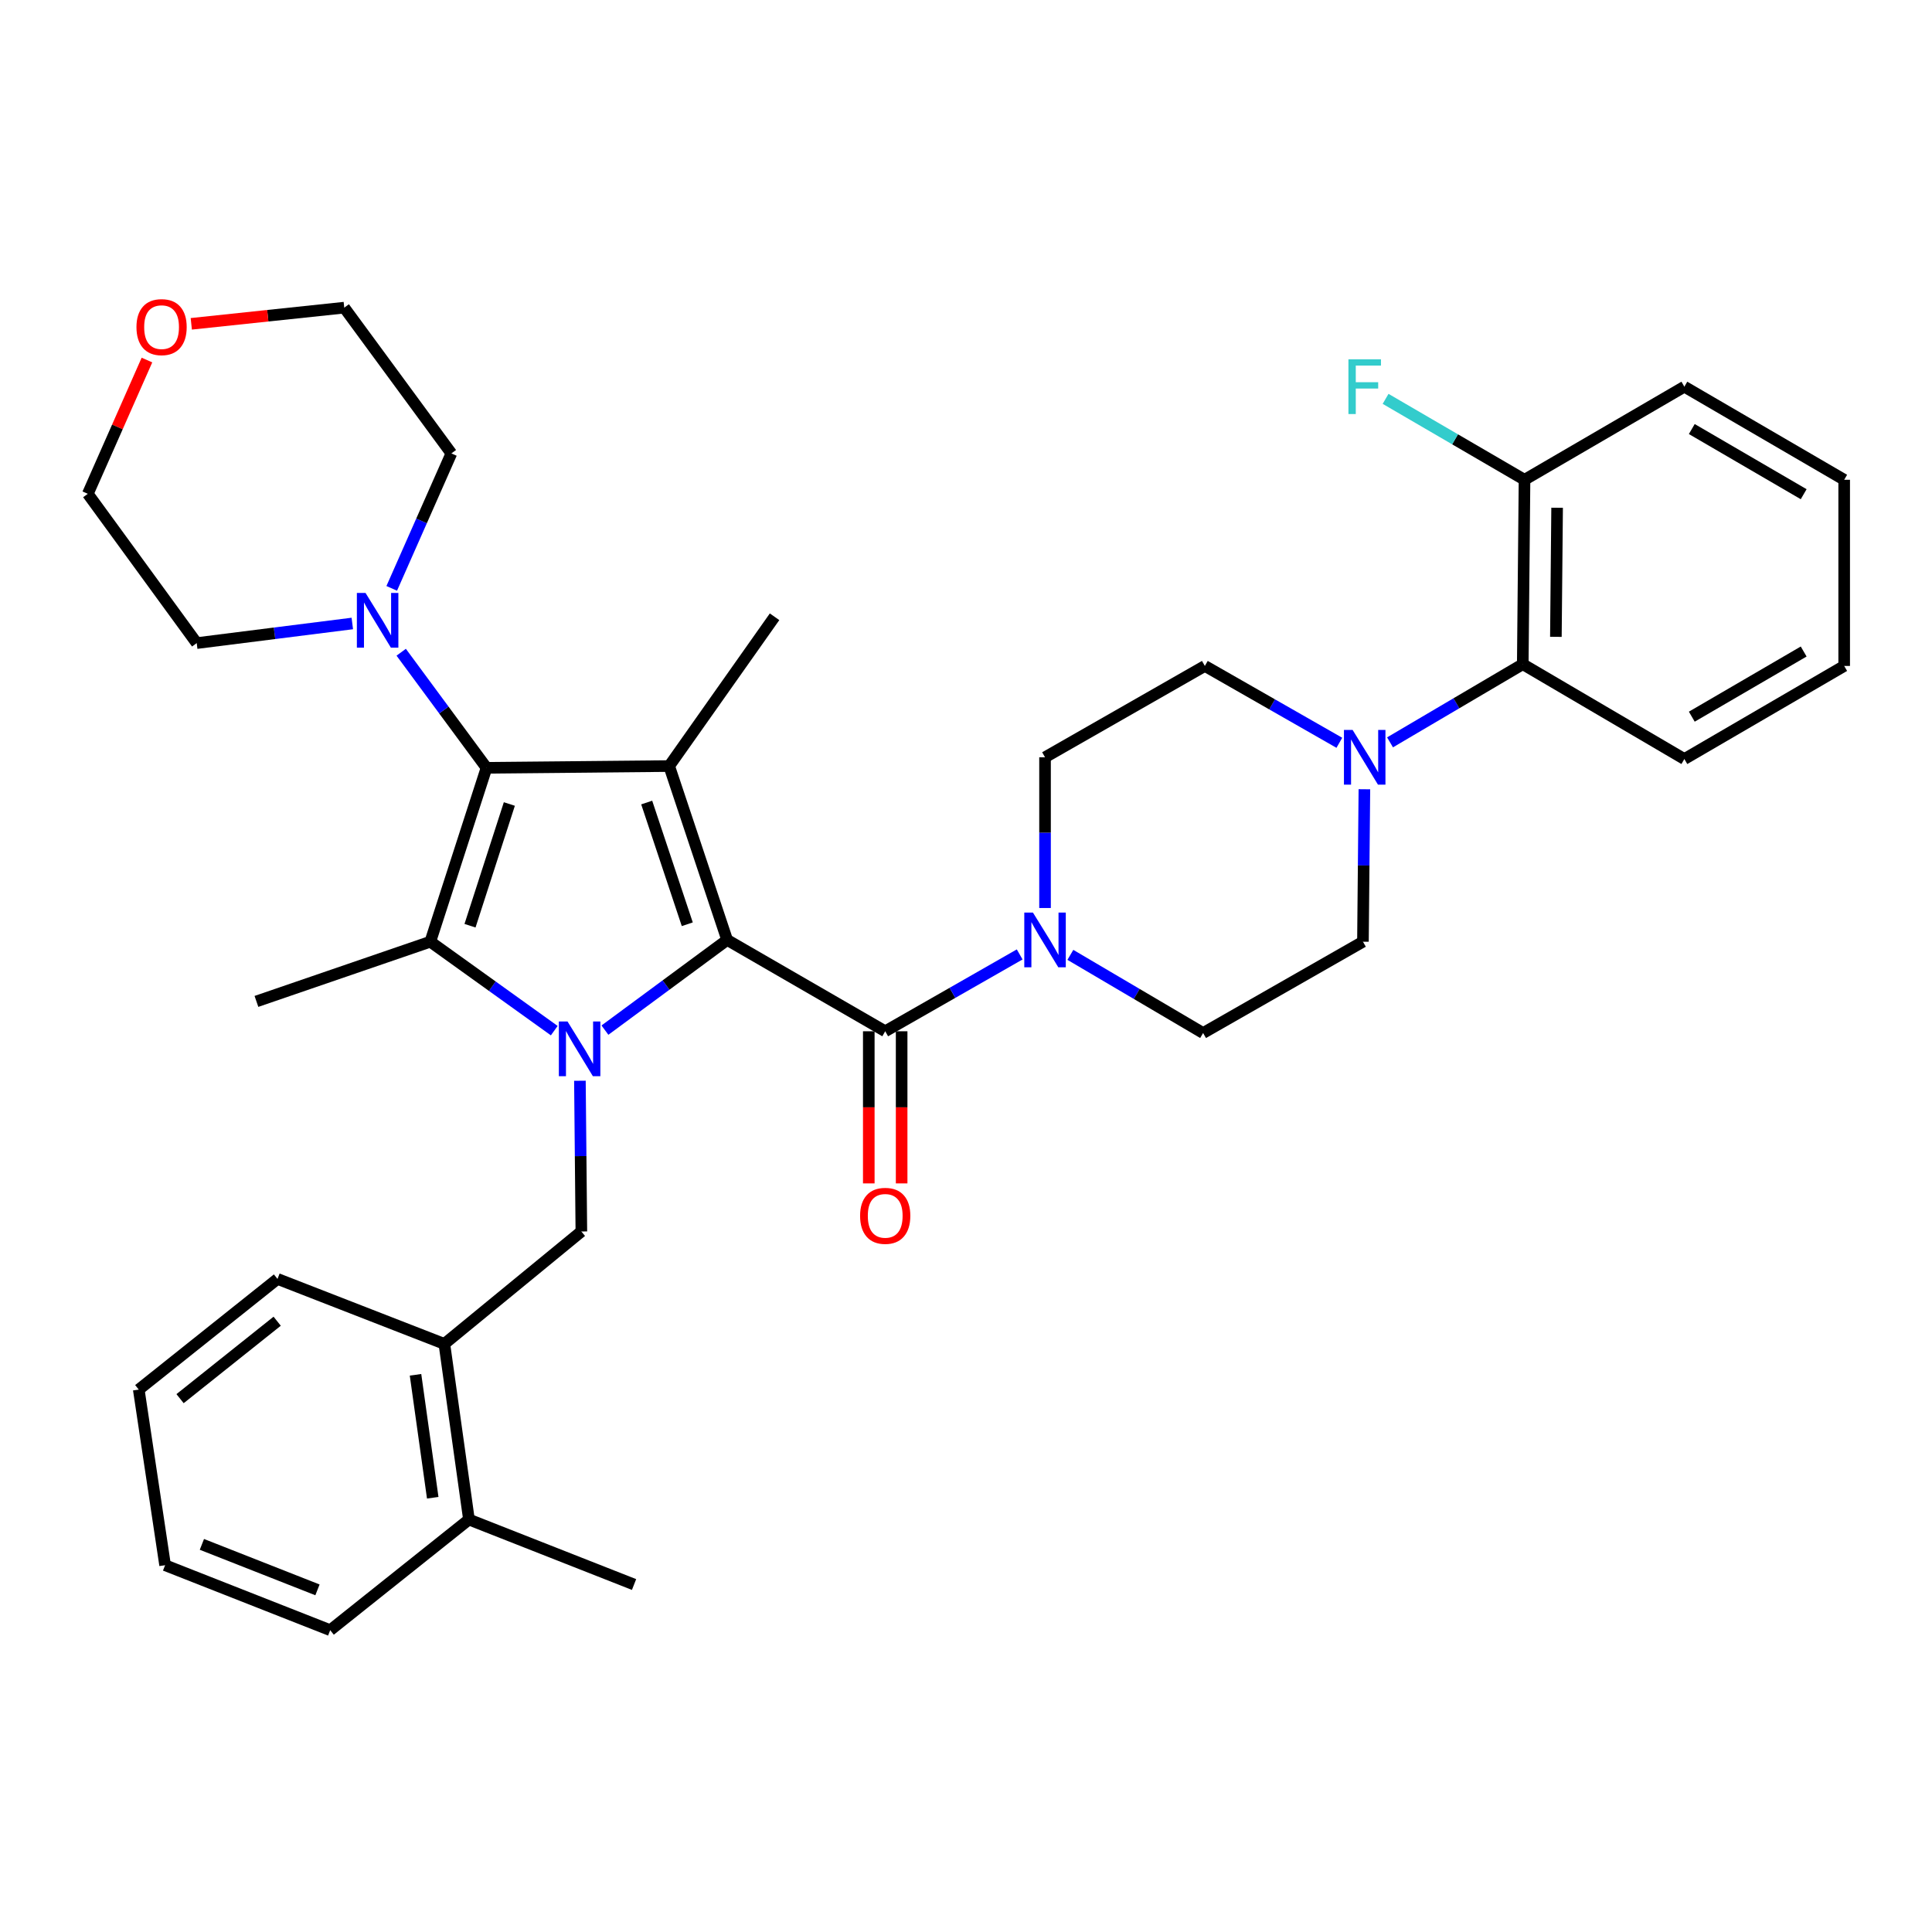 <?xml version='1.0' encoding='iso-8859-1'?>
<svg version='1.1' baseProfile='full'
              xmlns='http://www.w3.org/2000/svg'
                      xmlns:rdkit='http://www.rdkit.org/xml'
                      xmlns:xlink='http://www.w3.org/1999/xlink'
                  xml:space='preserve'
width='1000px' height='1000px' viewBox='0 0 1000 1000'>
<!-- END OF HEADER -->
<rect style='opacity:1.0;fill:#FFFFFF;stroke:none' width='1000' height='1000' x='0' y='0'> </rect>
<path class='bond-0' d='M 719.479,384.243 L 753.83,364.013' style='fill:none;fill-rule:evenodd;stroke:#0000FF;stroke-width:6px;stroke-linecap:butt;stroke-linejoin:miter;stroke-opacity:1' />
<path class='bond-0' d='M 753.83,364.013 L 788.182,343.783' style='fill:none;fill-rule:evenodd;stroke:#000000;stroke-width:6px;stroke-linecap:butt;stroke-linejoin:miter;stroke-opacity:1' />
<path class='bond-1' d='M 693.243,384.467 L 658.437,364.579' style='fill:none;fill-rule:evenodd;stroke:#0000FF;stroke-width:6px;stroke-linecap:butt;stroke-linejoin:miter;stroke-opacity:1' />
<path class='bond-1' d='M 658.437,364.579 L 623.632,344.69' style='fill:none;fill-rule:evenodd;stroke:#000000;stroke-width:6px;stroke-linecap:butt;stroke-linejoin:miter;stroke-opacity:1' />
<path class='bond-2' d='M 706.208,408.512 L 705.833,447.969' style='fill:none;fill-rule:evenodd;stroke:#0000FF;stroke-width:6px;stroke-linecap:butt;stroke-linejoin:miter;stroke-opacity:1' />
<path class='bond-2' d='M 705.833,447.969 L 705.458,487.425' style='fill:none;fill-rule:evenodd;stroke:#000000;stroke-width:6px;stroke-linecap:butt;stroke-linejoin:miter;stroke-opacity:1' />
<path class='bond-3' d='M 449.682,533.784 L 449.682,573.156' style='fill:none;fill-rule:evenodd;stroke:#000000;stroke-width:6px;stroke-linecap:butt;stroke-linejoin:miter;stroke-opacity:1' />
<path class='bond-3' d='M 449.682,573.156 L 449.682,612.528' style='fill:none;fill-rule:evenodd;stroke:#FF0000;stroke-width:6px;stroke-linecap:butt;stroke-linejoin:miter;stroke-opacity:1' />
<path class='bond-3' d='M 466.688,533.784 L 466.688,573.156' style='fill:none;fill-rule:evenodd;stroke:#000000;stroke-width:6px;stroke-linecap:butt;stroke-linejoin:miter;stroke-opacity:1' />
<path class='bond-3' d='M 466.688,573.156 L 466.688,612.528' style='fill:none;fill-rule:evenodd;stroke:#FF0000;stroke-width:6px;stroke-linecap:butt;stroke-linejoin:miter;stroke-opacity:1' />
<path class='bond-4' d='M 458.185,533.784 L 492.986,513.896' style='fill:none;fill-rule:evenodd;stroke:#000000;stroke-width:6px;stroke-linecap:butt;stroke-linejoin:miter;stroke-opacity:1' />
<path class='bond-4' d='M 492.986,513.896 L 527.786,494.008' style='fill:none;fill-rule:evenodd;stroke:#0000FF;stroke-width:6px;stroke-linecap:butt;stroke-linejoin:miter;stroke-opacity:1' />
<path class='bond-5' d='M 458.185,533.784 L 376.368,486.508' style='fill:none;fill-rule:evenodd;stroke:#000000;stroke-width:6px;stroke-linecap:butt;stroke-linejoin:miter;stroke-opacity:1' />
<path class='bond-6' d='M 554.022,494.231 L 588.374,514.461' style='fill:none;fill-rule:evenodd;stroke:#0000FF;stroke-width:6px;stroke-linecap:butt;stroke-linejoin:miter;stroke-opacity:1' />
<path class='bond-6' d='M 588.374,514.461 L 622.725,534.691' style='fill:none;fill-rule:evenodd;stroke:#000000;stroke-width:6px;stroke-linecap:butt;stroke-linejoin:miter;stroke-opacity:1' />
<path class='bond-7' d='M 540.908,469.985 L 540.908,430.975' style='fill:none;fill-rule:evenodd;stroke:#0000FF;stroke-width:6px;stroke-linecap:butt;stroke-linejoin:miter;stroke-opacity:1' />
<path class='bond-7' d='M 540.908,430.975 L 540.908,391.966' style='fill:none;fill-rule:evenodd;stroke:#000000;stroke-width:6px;stroke-linecap:butt;stroke-linejoin:miter;stroke-opacity:1' />
<path class='bond-8' d='M 788.182,343.783 L 789.089,248.333' style='fill:none;fill-rule:evenodd;stroke:#000000;stroke-width:6px;stroke-linecap:butt;stroke-linejoin:miter;stroke-opacity:1' />
<path class='bond-8' d='M 805.323,329.627 L 805.958,262.812' style='fill:none;fill-rule:evenodd;stroke:#000000;stroke-width:6px;stroke-linecap:butt;stroke-linejoin:miter;stroke-opacity:1' />
<path class='bond-9' d='M 788.182,343.783 L 871.822,392.873' style='fill:none;fill-rule:evenodd;stroke:#000000;stroke-width:6px;stroke-linecap:butt;stroke-linejoin:miter;stroke-opacity:1' />
<path class='bond-10' d='M 313.115,533.195 L 344.742,509.852' style='fill:none;fill-rule:evenodd;stroke:#0000FF;stroke-width:6px;stroke-linecap:butt;stroke-linejoin:miter;stroke-opacity:1' />
<path class='bond-10' d='M 344.742,509.852 L 376.368,486.508' style='fill:none;fill-rule:evenodd;stroke:#000000;stroke-width:6px;stroke-linecap:butt;stroke-linejoin:miter;stroke-opacity:1' />
<path class='bond-11' d='M 286.885,533.46 L 254.808,510.443' style='fill:none;fill-rule:evenodd;stroke:#0000FF;stroke-width:6px;stroke-linecap:butt;stroke-linejoin:miter;stroke-opacity:1' />
<path class='bond-11' d='M 254.808,510.443 L 222.73,487.425' style='fill:none;fill-rule:evenodd;stroke:#000000;stroke-width:6px;stroke-linecap:butt;stroke-linejoin:miter;stroke-opacity:1' />
<path class='bond-12' d='M 300.161,559.397 L 300.535,598.406' style='fill:none;fill-rule:evenodd;stroke:#0000FF;stroke-width:6px;stroke-linecap:butt;stroke-linejoin:miter;stroke-opacity:1' />
<path class='bond-12' d='M 300.535,598.406 L 300.91,637.416' style='fill:none;fill-rule:evenodd;stroke:#000000;stroke-width:6px;stroke-linecap:butt;stroke-linejoin:miter;stroke-opacity:1' />
<path class='bond-13' d='M 376.368,486.508 L 346.362,396.51' style='fill:none;fill-rule:evenodd;stroke:#000000;stroke-width:6px;stroke-linecap:butt;stroke-linejoin:miter;stroke-opacity:1' />
<path class='bond-13' d='M 355.734,478.387 L 334.73,415.389' style='fill:none;fill-rule:evenodd;stroke:#000000;stroke-width:6px;stroke-linecap:butt;stroke-linejoin:miter;stroke-opacity:1' />
<path class='bond-14' d='M 346.362,396.51 L 251.82,397.417' style='fill:none;fill-rule:evenodd;stroke:#000000;stroke-width:6px;stroke-linecap:butt;stroke-linejoin:miter;stroke-opacity:1' />
<path class='bond-15' d='M 346.362,396.51 L 400.913,319.238' style='fill:none;fill-rule:evenodd;stroke:#000000;stroke-width:6px;stroke-linecap:butt;stroke-linejoin:miter;stroke-opacity:1' />
<path class='bond-16' d='M 251.82,397.417 L 229.739,367.505' style='fill:none;fill-rule:evenodd;stroke:#000000;stroke-width:6px;stroke-linecap:butt;stroke-linejoin:miter;stroke-opacity:1' />
<path class='bond-16' d='M 229.739,367.505 L 207.659,337.594' style='fill:none;fill-rule:evenodd;stroke:#0000FF;stroke-width:6px;stroke-linecap:butt;stroke-linejoin:miter;stroke-opacity:1' />
<path class='bond-17' d='M 251.82,397.417 L 222.73,487.425' style='fill:none;fill-rule:evenodd;stroke:#000000;stroke-width:6px;stroke-linecap:butt;stroke-linejoin:miter;stroke-opacity:1' />
<path class='bond-17' d='M 263.638,416.148 L 243.275,479.153' style='fill:none;fill-rule:evenodd;stroke:#000000;stroke-width:6px;stroke-linecap:butt;stroke-linejoin:miter;stroke-opacity:1' />
<path class='bond-18' d='M 222.73,487.425 L 132.732,518.328' style='fill:none;fill-rule:evenodd;stroke:#000000;stroke-width:6px;stroke-linecap:butt;stroke-linejoin:miter;stroke-opacity:1' />
<path class='bond-19' d='M 230.005,695.604 L 300.91,637.416' style='fill:none;fill-rule:evenodd;stroke:#000000;stroke-width:6px;stroke-linecap:butt;stroke-linejoin:miter;stroke-opacity:1' />
<path class='bond-20' d='M 230.005,695.604 L 242.731,786.509' style='fill:none;fill-rule:evenodd;stroke:#000000;stroke-width:6px;stroke-linecap:butt;stroke-linejoin:miter;stroke-opacity:1' />
<path class='bond-20' d='M 215.072,711.597 L 223.981,775.231' style='fill:none;fill-rule:evenodd;stroke:#000000;stroke-width:6px;stroke-linecap:butt;stroke-linejoin:miter;stroke-opacity:1' />
<path class='bond-21' d='M 230.005,695.604 L 143.635,661.97' style='fill:none;fill-rule:evenodd;stroke:#000000;stroke-width:6px;stroke-linecap:butt;stroke-linejoin:miter;stroke-opacity:1' />
<path class='bond-22' d='M 242.731,786.509 L 328.185,820.143' style='fill:none;fill-rule:evenodd;stroke:#000000;stroke-width:6px;stroke-linecap:butt;stroke-linejoin:miter;stroke-opacity:1' />
<path class='bond-23' d='M 242.731,786.509 L 170.91,843.781' style='fill:none;fill-rule:evenodd;stroke:#000000;stroke-width:6px;stroke-linecap:butt;stroke-linejoin:miter;stroke-opacity:1' />
<path class='bond-24' d='M 170.91,843.781 L 85.456,810.147' style='fill:none;fill-rule:evenodd;stroke:#000000;stroke-width:6px;stroke-linecap:butt;stroke-linejoin:miter;stroke-opacity:1' />
<path class='bond-24' d='M 164.32,822.912 L 104.502,799.368' style='fill:none;fill-rule:evenodd;stroke:#000000;stroke-width:6px;stroke-linecap:butt;stroke-linejoin:miter;stroke-opacity:1' />
<path class='bond-25' d='M 202.758,304.54 L 218.195,269.616' style='fill:none;fill-rule:evenodd;stroke:#0000FF;stroke-width:6px;stroke-linecap:butt;stroke-linejoin:miter;stroke-opacity:1' />
<path class='bond-25' d='M 218.195,269.616 L 233.633,234.691' style='fill:none;fill-rule:evenodd;stroke:#000000;stroke-width:6px;stroke-linecap:butt;stroke-linejoin:miter;stroke-opacity:1' />
<path class='bond-26' d='M 182.355,322.713 L 142.087,327.792' style='fill:none;fill-rule:evenodd;stroke:#0000FF;stroke-width:6px;stroke-linecap:butt;stroke-linejoin:miter;stroke-opacity:1' />
<path class='bond-26' d='M 142.087,327.792 L 101.819,332.871' style='fill:none;fill-rule:evenodd;stroke:#000000;stroke-width:6px;stroke-linecap:butt;stroke-linejoin:miter;stroke-opacity:1' />
<path class='bond-27' d='M 233.633,234.691 L 178.185,159.242' style='fill:none;fill-rule:evenodd;stroke:#000000;stroke-width:6px;stroke-linecap:butt;stroke-linejoin:miter;stroke-opacity:1' />
<path class='bond-28' d='M 178.185,159.242 L 138.597,163.427' style='fill:none;fill-rule:evenodd;stroke:#000000;stroke-width:6px;stroke-linecap:butt;stroke-linejoin:miter;stroke-opacity:1' />
<path class='bond-28' d='M 138.597,163.427 L 99.01,167.612' style='fill:none;fill-rule:evenodd;stroke:#FF0000;stroke-width:6px;stroke-linecap:butt;stroke-linejoin:miter;stroke-opacity:1' />
<path class='bond-29' d='M 76.064,186.358 L 60.759,220.978' style='fill:none;fill-rule:evenodd;stroke:#FF0000;stroke-width:6px;stroke-linecap:butt;stroke-linejoin:miter;stroke-opacity:1' />
<path class='bond-29' d='M 60.759,220.978 L 45.455,255.598' style='fill:none;fill-rule:evenodd;stroke:#000000;stroke-width:6px;stroke-linecap:butt;stroke-linejoin:miter;stroke-opacity:1' />
<path class='bond-30' d='M 45.455,255.598 L 101.819,332.871' style='fill:none;fill-rule:evenodd;stroke:#000000;stroke-width:6px;stroke-linecap:butt;stroke-linejoin:miter;stroke-opacity:1' />
<path class='bond-31' d='M 143.635,661.97 L 71.823,719.242' style='fill:none;fill-rule:evenodd;stroke:#000000;stroke-width:6px;stroke-linecap:butt;stroke-linejoin:miter;stroke-opacity:1' />
<path class='bond-31' d='M 143.466,683.856 L 93.198,723.946' style='fill:none;fill-rule:evenodd;stroke:#000000;stroke-width:6px;stroke-linecap:butt;stroke-linejoin:miter;stroke-opacity:1' />
<path class='bond-32' d='M 85.456,810.147 L 71.823,719.242' style='fill:none;fill-rule:evenodd;stroke:#000000;stroke-width:6px;stroke-linecap:butt;stroke-linejoin:miter;stroke-opacity:1' />
<path class='bond-33' d='M 789.089,248.333 L 753.134,227.391' style='fill:none;fill-rule:evenodd;stroke:#000000;stroke-width:6px;stroke-linecap:butt;stroke-linejoin:miter;stroke-opacity:1' />
<path class='bond-33' d='M 753.134,227.391 L 717.178,206.448' style='fill:none;fill-rule:evenodd;stroke:#33CCCC;stroke-width:6px;stroke-linecap:butt;stroke-linejoin:miter;stroke-opacity:1' />
<path class='bond-34' d='M 789.089,248.333 L 871.822,200.15' style='fill:none;fill-rule:evenodd;stroke:#000000;stroke-width:6px;stroke-linecap:butt;stroke-linejoin:miter;stroke-opacity:1' />
<path class='bond-35' d='M 623.632,344.69 L 540.908,391.966' style='fill:none;fill-rule:evenodd;stroke:#000000;stroke-width:6px;stroke-linecap:butt;stroke-linejoin:miter;stroke-opacity:1' />
<path class='bond-36' d='M 705.458,487.425 L 622.725,534.691' style='fill:none;fill-rule:evenodd;stroke:#000000;stroke-width:6px;stroke-linecap:butt;stroke-linejoin:miter;stroke-opacity:1' />
<path class='bond-37' d='M 871.822,392.873 L 954.545,344.69' style='fill:none;fill-rule:evenodd;stroke:#000000;stroke-width:6px;stroke-linecap:butt;stroke-linejoin:miter;stroke-opacity:1' />
<path class='bond-37' d='M 875.671,370.95 L 933.578,337.222' style='fill:none;fill-rule:evenodd;stroke:#000000;stroke-width:6px;stroke-linecap:butt;stroke-linejoin:miter;stroke-opacity:1' />
<path class='bond-38' d='M 871.822,200.15 L 954.545,248.333' style='fill:none;fill-rule:evenodd;stroke:#000000;stroke-width:6px;stroke-linecap:butt;stroke-linejoin:miter;stroke-opacity:1' />
<path class='bond-38' d='M 875.671,222.072 L 933.578,255.8' style='fill:none;fill-rule:evenodd;stroke:#000000;stroke-width:6px;stroke-linecap:butt;stroke-linejoin:miter;stroke-opacity:1' />
<path class='bond-39' d='M 954.545,344.69 L 954.545,248.333' style='fill:none;fill-rule:evenodd;stroke:#000000;stroke-width:6px;stroke-linecap:butt;stroke-linejoin:miter;stroke-opacity:1' />
<path  class='atom-0' d='M 700.105 377.806
L 709.385 392.806
Q 710.305 394.286, 711.785 396.966
Q 713.265 399.646, 713.345 399.806
L 713.345 377.806
L 717.105 377.806
L 717.105 406.126
L 713.225 406.126
L 703.265 389.726
Q 702.105 387.806, 700.865 385.606
Q 699.665 383.406, 699.305 382.726
L 699.305 406.126
L 695.625 406.126
L 695.625 377.806
L 700.105 377.806
' fill='#0000FF'/>
<path  class='atom-2' d='M 445.185 629.314
Q 445.185 622.514, 448.545 618.714
Q 451.905 614.914, 458.185 614.914
Q 464.465 614.914, 467.825 618.714
Q 471.185 622.514, 471.185 629.314
Q 471.185 636.194, 467.785 640.114
Q 464.385 643.994, 458.185 643.994
Q 451.945 643.994, 448.545 640.114
Q 445.185 636.234, 445.185 629.314
M 458.185 640.794
Q 462.505 640.794, 464.825 637.914
Q 467.185 634.994, 467.185 629.314
Q 467.185 623.754, 464.825 620.954
Q 462.505 618.114, 458.185 618.114
Q 453.865 618.114, 451.505 620.914
Q 449.185 623.714, 449.185 629.314
Q 449.185 635.034, 451.505 637.914
Q 453.865 640.794, 458.185 640.794
' fill='#FF0000'/>
<path  class='atom-3' d='M 534.648 472.348
L 543.928 487.348
Q 544.848 488.828, 546.328 491.508
Q 547.808 494.188, 547.888 494.348
L 547.888 472.348
L 551.648 472.348
L 551.648 500.668
L 547.768 500.668
L 537.808 484.268
Q 536.648 482.348, 535.408 480.148
Q 534.208 477.948, 533.848 477.268
L 533.848 500.668
L 530.168 500.668
L 530.168 472.348
L 534.648 472.348
' fill='#0000FF'/>
<path  class='atom-5' d='M 293.743 528.713
L 303.023 543.713
Q 303.943 545.193, 305.423 547.873
Q 306.903 550.553, 306.983 550.713
L 306.983 528.713
L 310.743 528.713
L 310.743 557.033
L 306.863 557.033
L 296.903 540.633
Q 295.743 538.713, 294.503 536.513
Q 293.303 534.313, 292.943 533.633
L 292.943 557.033
L 289.263 557.033
L 289.263 528.713
L 293.743 528.713
' fill='#0000FF'/>
<path  class='atom-16' d='M 189.195 306.901
L 198.475 321.901
Q 199.395 323.381, 200.875 326.061
Q 202.355 328.741, 202.435 328.901
L 202.435 306.901
L 206.195 306.901
L 206.195 335.221
L 202.315 335.221
L 192.355 318.821
Q 191.195 316.901, 189.955 314.701
Q 188.755 312.501, 188.395 311.821
L 188.395 335.221
L 184.715 335.221
L 184.715 306.901
L 189.195 306.901
' fill='#0000FF'/>
<path  class='atom-20' d='M 70.632 169.317
Q 70.632 162.517, 73.993 158.717
Q 77.353 154.917, 83.632 154.917
Q 89.912 154.917, 93.272 158.717
Q 96.632 162.517, 96.632 169.317
Q 96.632 176.197, 93.233 180.117
Q 89.832 183.997, 83.632 183.997
Q 77.392 183.997, 73.993 180.117
Q 70.632 176.237, 70.632 169.317
M 83.632 180.797
Q 87.953 180.797, 90.272 177.917
Q 92.632 174.997, 92.632 169.317
Q 92.632 163.757, 90.272 160.957
Q 87.953 158.117, 83.632 158.117
Q 79.312 158.117, 76.953 160.917
Q 74.632 163.717, 74.632 169.317
Q 74.632 175.037, 76.953 177.917
Q 79.312 180.797, 83.632 180.797
' fill='#FF0000'/>
<path  class='atom-27' d='M 697.945 185.99
L 714.785 185.99
L 714.785 189.23
L 701.745 189.23
L 701.745 197.83
L 713.345 197.83
L 713.345 201.11
L 701.745 201.11
L 701.745 214.31
L 697.945 214.31
L 697.945 185.99
' fill='#33CCCC'/>
</svg>
